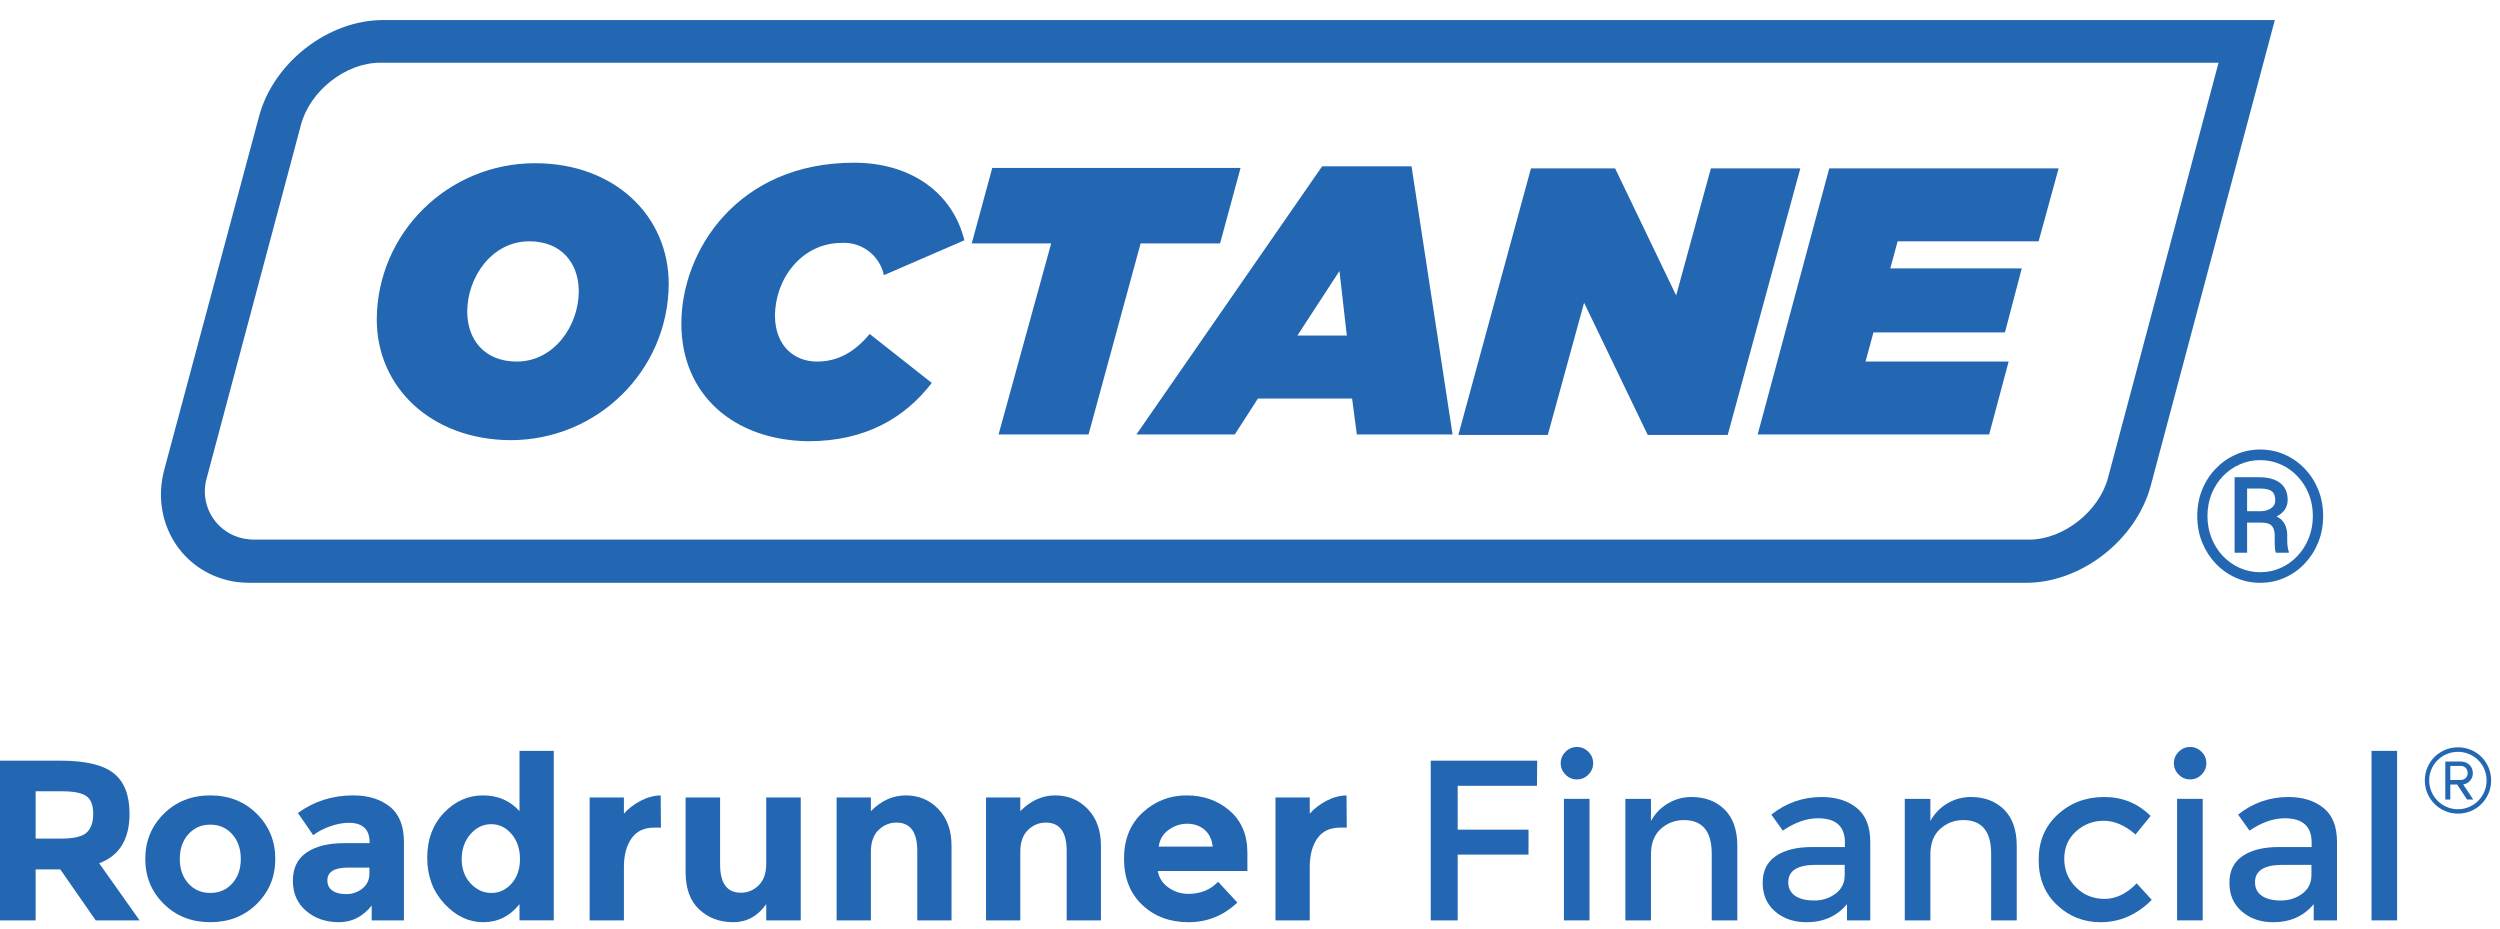 <svg xmlns="http://www.w3.org/2000/svg" width="350" height="130" viewBox="0 0 350 130" fill="none"><path fill-rule="evenodd" clip-rule="evenodd" d="M36.248 16.365C38.237 8.785 45.897 2.809 53.63 2.809H318.475L301.093 68.039C299.031 75.619 291.372 81.595 283.638 81.595H35.07C34.186 81.595 33.302 81.522 32.492 81.377C25.348 79.992 21.077 72.995 22.991 65.78L36.248 16.365ZM284.08 75.546C288.868 75.546 293.876 71.61 295.128 66.873L310.594 8.785H53.188C48.401 8.785 43.392 12.721 42.14 17.459L28.957 66.873C28.92 66.982 28.902 67.073 28.884 67.165C28.865 67.256 28.847 67.347 28.81 67.456C28.073 71.1 30.43 74.671 34.113 75.4C34.554 75.473 35.07 75.546 35.512 75.546H284.08ZM74.915 22.851C62.689 22.851 52.82 32.617 52.746 44.715C52.746 54.263 60.406 61.551 71.453 61.624C83.679 61.624 93.548 51.858 93.622 39.759C93.622 30.212 86.036 22.851 74.915 22.851ZM74.105 33.783C78.597 33.783 81.028 36.844 81.028 40.78C81.028 45.517 77.64 50.619 72.337 50.619C67.844 50.619 65.414 47.558 65.414 43.622C65.414 38.885 68.802 33.783 74.105 33.783ZM95.39 45.301C95.39 35.097 103.271 22.78 119.547 22.78C127.649 22.78 133.394 27.08 135.014 33.64L123.745 38.523C123.156 35.754 120.652 33.858 117.853 34.004C112.182 34.004 108.5 39.106 108.5 44.208C108.5 48.289 111.078 50.621 114.392 50.621C117.338 50.621 119.695 49.237 121.757 46.759L130.448 53.61C126.691 58.493 121.168 61.773 113.14 61.773C102.755 61.627 95.39 55.286 95.39 45.301ZM136.045 34.076H147.166L139.801 60.824H152.395L159.687 34.076H170.808L173.68 23.508H138.917L136.045 34.076ZM185.095 23.291H197.615L203.36 60.826H189.956L189.293 55.797H176.109L172.869 60.826H159.096L185.095 23.291ZM188.556 46.978L187.525 37.941L181.633 46.978H188.556ZM226.118 23.579H214.334L204.17 60.895H216.691L221.773 42.382L230.684 60.895H241.879L252.043 23.579H239.522L234.662 41.362L226.118 23.579ZM256.093 23.579H288.205L285.406 33.782H265.668L264.637 37.572H283.049L280.692 46.537H262.28L261.175 50.618H281.208L278.483 60.822H246.077L256.093 23.579ZM314.595 73.167H316.633C317.294 73.167 317.763 73.313 318.037 73.604C318.317 73.886 318.458 74.331 318.458 74.937V75.585C318.458 75.768 318.462 76.059 318.47 76.458C318.487 76.857 318.536 77.164 318.619 77.38H320.421V77.181C320.346 76.99 320.292 76.757 320.259 76.483C320.226 76.2 320.21 75.905 320.21 75.598V74.925C320.21 74.094 319.973 73.408 319.503 72.868C319.308 72.638 319.042 72.457 318.704 72.323C318.827 72.26 318.945 72.192 319.055 72.12C319.453 71.863 319.753 71.555 319.961 71.198C320.168 70.841 320.272 70.437 320.272 69.989C320.272 69.274 320.11 68.684 319.787 68.219C319.465 67.745 319.005 67.392 318.408 67.159C317.813 66.927 317.104 66.81 316.285 66.81H312.845V77.38H314.595V73.167ZM314.595 68.393V71.572H316.546C316.894 71.563 317.216 71.501 317.514 71.385C317.821 71.268 318.066 71.102 318.248 70.886C318.437 70.662 318.532 70.388 318.532 70.064C318.532 69.648 318.462 69.32 318.321 69.079C318.182 68.838 317.945 68.663 317.614 68.555C317.29 68.447 316.849 68.393 316.285 68.393H314.595ZM309.045 72.245C309.045 73.35 309.235 74.38 309.615 75.336C309.996 76.292 310.527 77.127 311.205 77.842C311.885 78.556 312.671 79.113 313.565 79.512C314.46 79.911 315.416 80.11 316.434 80.11C317.452 80.11 318.404 79.911 319.291 79.512C320.185 79.113 320.966 78.556 321.638 77.842C322.316 77.127 322.847 76.292 323.228 75.336C323.608 74.38 323.798 73.35 323.798 72.245C323.798 71.131 323.608 70.101 323.228 69.154C322.847 68.206 322.316 67.379 321.638 66.673C320.966 65.958 320.185 65.406 319.291 65.015C318.404 64.616 317.452 64.417 316.434 64.417C315.416 64.417 314.46 64.616 313.565 65.015C312.671 65.406 311.885 65.958 311.205 66.673C310.527 67.379 309.996 68.206 309.615 69.154C309.235 70.101 309.045 71.131 309.045 72.245ZM307.616 72.245C307.616 70.924 307.844 69.698 308.298 68.568C308.754 67.438 309.389 66.453 310.2 65.614C311.01 64.766 311.947 64.109 313.007 63.644C314.075 63.17 315.217 62.934 316.434 62.934C317.651 62.934 318.789 63.17 319.849 63.644C320.917 64.109 321.854 64.766 322.656 65.614C323.467 66.453 324.101 67.438 324.557 68.568C325.011 69.698 325.239 70.924 325.239 72.245C325.239 73.566 325.011 74.792 324.557 75.922C324.101 77.052 323.467 78.045 322.656 78.901C321.854 79.749 320.917 80.409 319.849 80.883C318.789 81.357 317.651 81.594 316.434 81.594C315.217 81.594 314.075 81.357 313.007 80.883C311.947 80.409 311.01 79.749 310.2 78.901C309.389 78.045 308.754 77.052 308.298 75.922C307.844 74.792 307.616 73.566 307.616 72.245Z" fill="#2366B1"></path><path d="M219.173 108.447C218.726 107.998 218.501 107.466 218.501 106.848C218.501 106.229 218.726 105.695 219.173 105.249C219.622 104.8 220.155 104.577 220.772 104.577C221.392 104.577 221.924 104.8 222.371 105.249C222.82 105.695 223.043 106.229 223.043 106.848C223.043 107.467 222.819 108 222.371 108.447C221.924 108.893 221.392 109.119 220.772 109.119C220.153 109.119 219.621 108.895 219.173 108.447Z" fill="#2366B1"></path><path d="M222.531 128.853H218.949V111.837H222.531V128.853Z" fill="#2366B1"></path><path fill-rule="evenodd" clip-rule="evenodd" d="M343.044 109.836H344.008L345.387 111.939H346.263L344.84 109.813C345.145 109.813 346.197 109.418 346.197 108.236C346.197 107.25 345.431 106.615 344.511 106.615H342.343V111.939H343.044V109.836ZM343.044 109.198V107.228H344.513C345.06 107.228 345.477 107.643 345.477 108.236C345.477 108.783 345.06 109.198 344.513 109.198H343.044Z" fill="#2366B1"></path><path fill-rule="evenodd" clip-rule="evenodd" d="M344.118 104.623C341.555 104.623 339.475 106.679 339.475 109.264C339.475 111.827 341.555 113.909 344.118 113.909C346.702 113.909 348.761 111.827 348.761 109.264C348.761 106.681 346.703 104.623 344.118 104.623ZM344.118 113.294C341.884 113.294 340.087 111.478 340.087 109.264C340.087 107.031 341.884 105.258 344.118 105.256C346.33 105.256 348.126 107.031 348.126 109.264C348.126 111.476 346.33 113.294 344.118 113.294Z" fill="#2366B1"></path><path fill-rule="evenodd" clip-rule="evenodd" d="M13.881 120.855C16.716 119.811 18.135 117.497 18.135 113.915C18.135 111.314 17.394 109.427 15.911 108.253C14.43 107.08 11.95 106.493 8.475 106.493H0V128.852H4.989V121.719H8.443L13.401 128.852H19.542L13.881 120.855ZM13.049 113.931C13.049 115.137 12.741 116.015 12.122 116.57C11.503 117.124 10.341 117.4 8.636 117.402H4.989V110.781H8.732C10.331 110.781 11.45 111.004 12.09 111.453C12.729 111.9 13.049 112.726 13.049 113.931Z" fill="#2366B1"></path><path fill-rule="evenodd" clip-rule="evenodd" d="M38.541 120.248C38.541 122.742 37.677 124.842 35.95 126.547C34.224 128.255 32.053 129.107 29.441 129.107C26.829 129.107 24.659 128.255 22.932 126.547C21.206 124.841 20.341 122.742 20.341 120.248C20.341 117.752 21.206 115.647 22.932 113.931C24.659 112.214 26.829 111.355 29.441 111.355C32.053 111.355 34.222 112.214 35.95 113.931C37.677 115.647 38.541 117.752 38.541 120.248ZM25.171 120.248C25.171 121.655 25.571 122.802 26.371 123.685C27.17 124.571 28.194 125.013 29.441 125.013C30.688 125.013 31.712 124.571 32.512 123.685C33.311 122.8 33.712 121.655 33.712 120.248C33.712 118.841 33.311 117.688 32.512 116.793C31.712 115.898 30.688 115.451 29.441 115.451C28.193 115.451 27.17 115.898 26.371 116.793C25.571 117.688 25.171 118.841 25.171 120.248Z" fill="#2366B1"></path><path fill-rule="evenodd" clip-rule="evenodd" d="M52.038 128.852H56.549V117.88C56.549 115.621 55.887 113.967 54.565 112.923C53.243 111.878 51.537 111.355 49.448 111.355C46.548 111.355 43.968 112.176 41.707 113.818L43.847 116.923C44.487 116.433 45.27 116.023 46.197 115.691C47.125 115.361 48.005 115.195 48.837 115.195C50.776 115.195 51.747 116.112 51.747 117.946V118.043H48.165C45.948 118.043 44.199 118.48 42.92 119.353C41.641 120.227 41.001 121.543 41.001 123.303C41.001 125.062 41.62 126.469 42.857 127.525C44.094 128.58 45.624 129.108 47.447 129.108C49.271 129.108 50.801 128.329 52.038 126.773V128.852ZM51.718 121.464V122.296C51.718 123.17 51.392 123.868 50.742 124.391C50.091 124.913 49.34 125.174 48.487 125.174C47.634 125.174 46.978 125.01 46.52 124.678C46.061 124.348 45.832 123.874 45.832 123.255C45.832 122.062 46.793 121.464 48.712 121.464H51.718Z" fill="#2366B1"></path><path fill-rule="evenodd" clip-rule="evenodd" d="M67.661 129.107C65.625 129.107 63.807 128.243 62.208 126.516C60.609 124.79 59.81 122.646 59.81 120.086C59.81 117.528 60.589 115.434 62.144 113.802C63.7 112.172 65.524 111.355 67.614 111.355C69.703 111.355 71.409 112.09 72.731 113.563V105.118H77.528V128.85H72.731V126.579C71.389 128.266 69.697 129.107 67.661 129.107ZM64.639 120.278C64.639 121.665 65.056 122.8 65.888 123.685C66.719 124.571 67.689 125.013 68.798 125.013C69.907 125.013 70.85 124.571 71.629 123.685C72.408 122.8 72.797 121.66 72.797 120.262C72.797 118.866 72.408 117.704 71.629 116.777C70.85 115.85 69.897 115.385 68.767 115.385C67.636 115.385 66.667 115.853 65.857 116.791C65.044 117.732 64.639 118.894 64.639 120.278Z" fill="#2366B1"></path><path d="M88.403 117.386C89.106 116.373 90.172 115.866 91.601 115.866V115.864H92.53L92.498 111.355C91.537 111.377 90.593 111.633 89.666 112.123C88.739 112.613 87.966 113.21 87.347 113.915V111.644H82.55V128.852H87.347V121.399C87.347 119.736 87.699 118.399 88.403 117.386Z" fill="#2366B1"></path><path d="M107.273 120.92V111.644H112.103V128.852H107.273V126.581C106.079 128.266 104.539 129.108 102.652 129.108C100.764 129.108 99.181 128.517 97.902 127.333C96.623 126.149 95.983 124.398 95.983 122.071V111.644H100.813V121.015C100.813 123.66 101.784 124.982 103.723 124.982C104.682 124.982 105.514 124.636 106.218 123.942C106.923 123.249 107.273 122.241 107.273 120.92Z" fill="#2366B1"></path><path d="M121.923 128.852V119.256C121.923 117.912 122.279 116.894 122.995 116.202C123.71 115.509 124.547 115.163 125.507 115.163C127.446 115.163 128.417 116.485 128.417 119.128V128.852H133.214V118.392C133.214 116.259 132.601 114.553 131.375 113.274C130.148 111.994 128.628 111.355 126.817 111.355C125.003 111.355 123.372 112.09 121.923 113.563V111.644H117.126V128.852H121.923Z" fill="#2366B1"></path><path d="M142.841 119.256V128.852H138.044V111.644H142.841V113.563C144.29 112.09 145.921 111.355 147.735 111.355C149.546 111.355 151.066 111.994 152.293 113.274C153.519 114.553 154.132 116.259 154.132 118.392V128.852H149.335V119.128C149.335 116.485 148.364 115.163 146.425 115.163C145.465 115.163 144.628 115.509 143.913 116.202C143.197 116.894 142.841 117.912 142.841 119.256Z" fill="#2366B1"></path><path fill-rule="evenodd" clip-rule="evenodd" d="M166.398 129.108C169.009 129.108 171.286 128.192 173.227 126.358L170.539 123.447C169.452 124.578 168.066 125.142 166.382 125.142C165.337 125.142 164.4 124.844 163.568 124.247C162.736 123.651 162.246 122.882 162.097 121.944H174.635V119.385C174.635 116.89 173.808 114.928 172.156 113.501C170.504 112.072 168.493 111.356 166.127 111.356C163.759 111.356 161.706 112.156 159.969 113.755C158.231 115.354 157.363 117.509 157.363 120.215C157.363 122.924 158.215 125.083 159.921 126.694C161.626 128.304 163.785 129.108 166.398 129.108ZM166.206 115.323C167.155 115.323 167.96 115.6 168.62 116.153C169.281 116.709 169.665 117.497 169.772 118.522H162.223C162.35 117.541 162.81 116.764 163.599 116.187C164.387 115.61 165.257 115.323 166.206 115.323Z" fill="#2366B1"></path><path d="M187.618 115.866C186.189 115.866 185.123 116.373 184.42 117.386C183.716 118.399 183.364 119.736 183.364 121.399V128.852H178.567V111.644H183.364V113.915C183.983 113.21 184.756 112.613 185.683 112.123C186.61 111.633 187.554 111.377 188.514 111.355L188.547 115.864H187.618V115.866Z" fill="#2366B1"></path><path d="M204.076 116.155V110.014H215.176L215.207 106.495H200.302V128.853H204.076V119.642H213.992V116.155H204.076Z" fill="#2366B1"></path><path d="M231.134 128.853V119.642C231.134 118.065 231.593 116.865 232.51 116.043C233.425 115.222 234.504 114.811 235.74 114.811C238.341 114.811 239.643 116.378 239.643 119.513V128.852H243.225V118.426C243.225 116.209 242.632 114.513 241.45 113.34C240.266 112.166 238.715 111.581 236.797 111.581C235.623 111.581 234.53 111.878 233.518 112.475C232.504 113.074 231.71 113.894 231.134 114.939V111.837H227.551V128.853H231.134Z" fill="#2366B1"></path><path fill-rule="evenodd" clip-rule="evenodd" d="M261.838 128.853H258.577V126.582C257.169 128.268 255.282 129.11 252.916 129.11C251.145 129.11 249.68 128.608 248.518 127.606C247.355 126.606 246.774 125.266 246.774 123.592C246.774 121.919 247.393 120.666 248.629 119.835C249.866 119.004 251.54 118.587 253.651 118.587H258.288V117.947C258.288 115.688 257.029 114.557 254.515 114.557C252.937 114.557 251.295 115.134 249.589 116.284L247.99 114.045C250.057 112.404 252.403 111.582 255.026 111.582C257.029 111.582 258.665 112.088 259.934 113.102C261.203 114.114 261.838 115.709 261.838 117.883V128.853ZM258.257 122.52V121.079H254.227C251.647 121.079 250.358 121.889 250.358 123.512C250.358 124.342 250.677 124.979 251.317 125.414C251.957 125.852 252.847 126.07 253.987 126.07C255.127 126.07 256.124 125.75 256.978 125.111C257.83 124.471 258.257 123.607 258.257 122.52Z" fill="#2366B1"></path><path d="M270.252 128.853V119.642C270.252 118.065 270.709 116.865 271.628 116.043C272.543 115.222 273.621 114.811 274.858 114.811C277.459 114.811 278.76 116.378 278.76 119.513V128.852H282.343V118.426C282.343 116.209 281.75 114.513 280.568 113.34C279.385 112.166 277.833 111.581 275.914 111.581C274.741 111.581 273.648 111.878 272.635 112.475C271.622 113.074 270.828 113.894 270.252 114.939V111.837H266.669V128.853H270.252Z" fill="#2366B1"></path><path d="M294.08 129.108C291.714 129.108 289.676 128.304 287.971 126.694C286.265 125.083 285.413 122.978 285.413 120.377C285.413 117.774 286.304 115.659 288.083 114.029C289.864 112.398 292.034 111.582 294.592 111.582C297.151 111.582 299.314 112.468 301.085 114.237L298.974 116.828C297.503 115.547 296.021 114.909 294.529 114.909C293.036 114.909 291.74 115.405 290.643 116.395C289.544 117.387 288.995 118.666 288.995 120.234C288.995 121.801 289.54 123.129 290.627 124.216C291.714 125.304 293.052 125.847 294.64 125.847C296.229 125.847 297.727 125.123 299.134 123.672L301.245 125.975C299.175 128.064 296.788 129.108 294.08 129.108Z" fill="#2366B1"></path><path d="M304.346 106.848C304.346 107.466 304.571 107.998 305.018 108.447C305.466 108.895 305.998 109.119 306.617 109.119C307.235 109.119 307.769 108.893 308.216 108.447C308.664 108 308.888 107.467 308.888 106.848C308.888 106.229 308.664 105.695 308.216 105.249C307.769 104.8 307.236 104.577 306.617 104.577C305.998 104.577 305.466 104.8 305.018 105.249C304.571 105.695 304.346 106.229 304.346 106.848Z" fill="#2366B1"></path><path d="M304.794 128.853H308.376V111.837H304.794V128.853Z" fill="#2366B1"></path><path fill-rule="evenodd" clip-rule="evenodd" d="M327.182 128.853H323.92V126.582C322.512 128.268 320.626 129.11 318.259 129.11C316.489 129.11 315.023 128.608 313.861 127.606C312.698 126.606 312.117 125.266 312.117 123.592C312.117 121.919 312.736 120.666 313.973 119.835C315.209 119.004 316.883 118.587 318.994 118.587H323.631V117.947C323.631 115.688 322.373 114.557 319.857 114.557C318.278 114.557 316.637 115.134 314.931 116.284L313.332 114.045C315.4 112.404 317.746 111.582 320.369 111.582C322.373 111.582 324.008 112.088 325.277 113.102C326.546 114.114 327.182 115.709 327.182 117.883V128.853ZM323.601 122.52V121.079H319.571C316.99 121.079 315.701 121.889 315.701 123.512C315.701 124.342 316.021 124.979 316.66 125.414C317.3 125.852 318.19 126.07 319.33 126.07C320.47 126.07 321.468 125.75 322.321 125.111C323.174 124.471 323.601 123.607 323.601 122.52Z" fill="#2366B1"></path><path d="M332.012 128.853H335.595V105.121H332.012V128.853Z" fill="#2366B1"></path></svg>